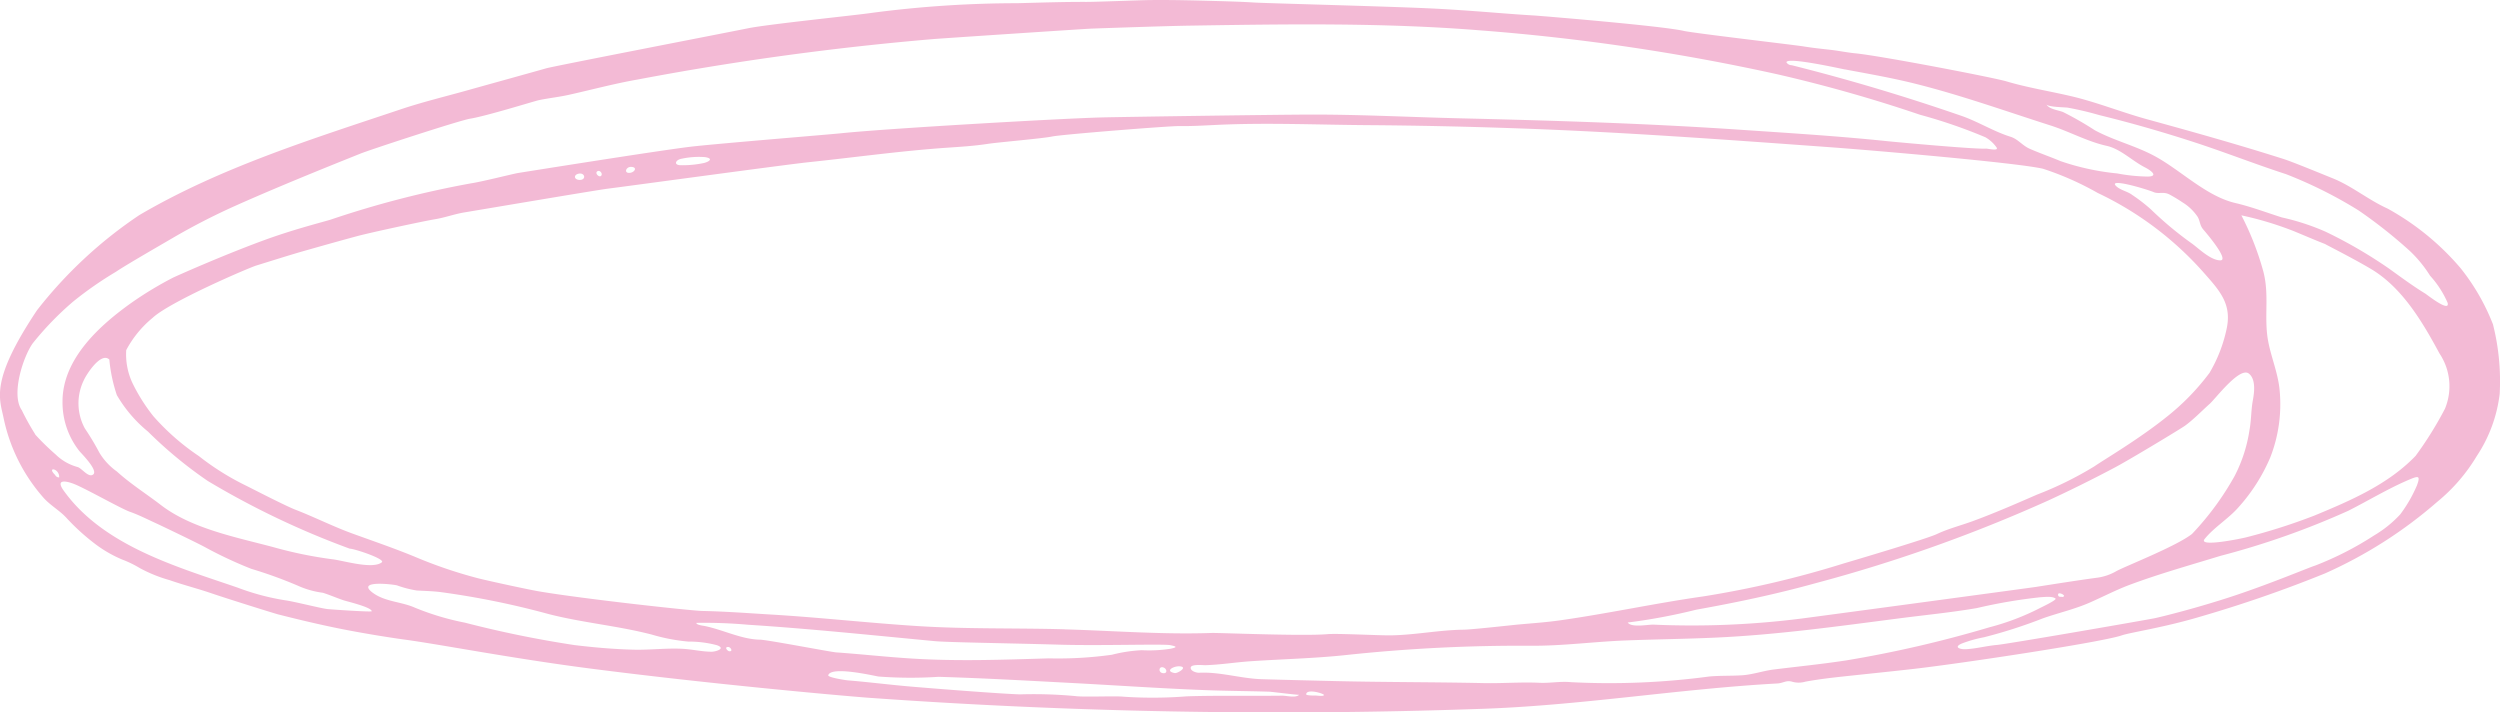 <svg xmlns="http://www.w3.org/2000/svg" width="182.901" height="52.105" viewBox="0 0 182.901 52.105"><g transform="translate(-430.184 -3870.606)"><path d="M-42.856-5.581a15.7,15.7,0,0,0-2.392-4.152,19.114,19.114,0,0,0-5.332-4.345c-1.394-.626-2.615-1.658-4.036-2.223-.591-.236-2.911-1.194-3.564-1.4-3.372-1.073-6.654-1.99-10.07-2.93-1.8-.5-3.61-1.225-5.431-1.656-1.574-.372-3.225-.632-4.774-1.093-.978-.292-9.255-1.879-11.056-2.053-.593-.057-1.179-.182-1.776-.251-.665-.076-1.329-.143-1.99-.251-.581-.1-8.017-.964-8.8-1.141-1.636-.372-10.5-1.1-10.978-1.128-.871-.051-1.74-.117-2.609-.185-1.73-.136-3.458-.264-5.191-.342-3.391-.152-11.845-.367-12.648-.419s-1.591-.075-2.39-.1c-1.744-.047-3.491-.1-5.236-.08-.822.011-3.9.137-4.649.135-1.678-.006-3.361.052-5.037.095a81.56,81.56,0,0,0-10.69.711c-.875.14-7.564.825-9.02,1.123-1.576.322-14.223,2.77-14.773,2.931-.5.147-4.362,1.216-5.809,1.622-1.611.451-3.239.844-4.828,1.376-6.487,2.173-13.185,4.253-19.119,7.735a32.176,32.176,0,0,0-7.493,6.969c-3.483,5.22-2.721,6.476-2.432,7.928a12.707,12.707,0,0,0,2.812,5.672c.54.658,1.279,1.023,1.817,1.631a16.084,16.084,0,0,0,2.019,1.832,9.114,9.114,0,0,0,2.021,1.172,7.9,7.9,0,0,1,1.29.627,10.465,10.465,0,0,0,2.174.879c1.017.356,2.07.621,3.092.972.975.336,4.647,1.49,4.895,1.546.151.034,2.237.581,4.386,1.015,2.12.429,4.3.747,4.75.807,2.525.334,7.9,1.385,13.67,2.13,8.617,1.113,18.107,1.964,20.259,2.129a420.482,420.482,0,0,0,44.612.828c7.361-.219,14.63-1.463,21.97-1.868.414-.023.652-.255,1.07-.129a1.708,1.708,0,0,0,.963,0c.87-.161,1.747-.27,2.626-.365,1.76-.191,3.523-.368,5.283-.568,3.6-.411,13.78-1.956,15.234-2.452.674-.23,3.043-.563,5.757-1.373a93.851,93.851,0,0,0,9.109-3.157,32.705,32.705,0,0,0,8.225-5.24,12.842,12.842,0,0,0,2.892-3.35,10.441,10.441,0,0,0,1.679-4.55,16.984,16.984,0,0,0-.485-5.063M-73.977-21.459a23.271,23.271,0,0,1,2.3.542c2.354.577,4.672,1.243,6.977,1.994,2.248.732,4.448,1.6,6.694,2.329a32.1,32.1,0,0,1,5.316,2.658,35.413,35.413,0,0,1,3.742,2.961A9.076,9.076,0,0,1-47.47-9.168a7.217,7.217,0,0,1,1.289,1.991c.179.744-1.52-.606-1.62-.668-.917-.56-1.778-1.2-2.652-1.828a33.87,33.87,0,0,0-4.671-2.716A17.03,17.03,0,0,0-58.3-13.425c-1.159-.366-2.229-.779-3.415-1.057-2.138-.5-3.987-2.4-5.9-3.433-1.408-.761-2.981-1.135-4.377-1.889a23.921,23.921,0,0,0-2.322-1.332c-.355-.143-1.021-.2-1.23-.57.12.21,1.34.215,1.569.247m-2.246,35.052c-.47.073-15.585,2.111-17.238,2.326a63.866,63.866,0,0,1-10.808.445c-.413-.018-1.622.245-1.9-.155a42.787,42.787,0,0,0,5.011-.938c2.932-.525,5.841-1.137,8.712-1.934A110.975,110.975,0,0,0-75.364,7.266q2.46-1.138,4.856-2.41c1.126-.6,4.824-2.835,5.12-3.051.608-.443,1.232-1.088,1.794-1.591.451-.4,2.209-2.759,2.878-2.211.523.428.384,1.407.28,1.969-.129.708-.109,1.428-.239,2.134a10.744,10.744,0,0,1-1.1,3.4,20.883,20.883,0,0,1-3.107,4.222c-1.172.918-4.98,2.4-5.548,2.729a3.823,3.823,0,0,1-1.319.463c-1.493.2-2.988.441-4.476.671m1.983.671c-.036.072-.1.093-.193.064q-.274.03-.245-.194c.052-.147.419.019.438.13m-73.141,2.442c-3.562-.1-7.17-.009-10.723-.235-3.58-.227-7.148-.631-10.728-.844-1.673-.1-3.356-.228-5.032-.262-.858-.018-8.854-.9-11.989-1.439-.811-.14-3.761-.782-4.441-.958a33.429,33.429,0,0,1-4.492-1.521c-1.516-.632-3.113-1.177-4.659-1.738-1.434-.52-2.768-1.2-4.186-1.749-.734-.283-3.091-1.5-3.632-1.77A19.071,19.071,0,0,1-210.7,4.034a17.218,17.218,0,0,1-3.33-2.917,12.991,12.991,0,0,1-1.533-2.433,4.942,4.942,0,0,1-.454-2.406,7.768,7.768,0,0,1,1.932-2.36c1.249-1.172,7.015-3.652,7.593-3.83,1.228-.378,2.451-.772,3.688-1.122,1.211-.343,2.423-.685,3.637-1.013,1.028-.278,4.9-1.11,5.766-1.253.727-.121,1.422-.383,2.152-.5,1.713-.284,9.631-1.627,10.477-1.733,1.7-.215,12.989-1.758,14.661-1.933,3.4-.356,6.777-.832,10.187-1.065.981-.067,1.964-.128,2.937-.278.8-.123,3.98-.386,4.732-.543.694-.144,8.506-.77,9.28-.759.892.013,1.773-.04,2.663-.083,3.7-.179,7.423-.011,11.123.015q5.584.041,11.161.242c7.469.264,14.949.815,22.4,1.353,3.489.252,14.123,1.173,15.859,1.6a21.654,21.654,0,0,1,3.984,1.764,24.118,24.118,0,0,1,7.82,5.9c1.167,1.319,2.032,2.292,1.59,4.153A10.648,10.648,0,0,1-63.6-2.06a17.342,17.342,0,0,1-3.176,3.254c-2.039,1.629-4.431,3.029-5.256,3.593a25.719,25.719,0,0,1-4.183,2.061c-1.559.679-3.123,1.363-4.719,1.947-.874.32-1.781.547-2.625.946-.66.313-5.227,1.68-6.827,2.152A72.254,72.254,0,0,1-100.651,14.3c-3.513.5-6.971,1.255-10.487,1.752-1.007.142-1.99.209-3,.3-.348.029-3.415.374-4.024.381-1.78.02-3.541.386-5.327.415-.843.013-3.924-.152-4.645-.088-1.764.157-7.964-.107-8.489-.087-3.569.126-7.186-.164-10.754-.265m8.072,3.2c-.84-.156.056-.609.5-.471.359.112-.324.5-.5.471m-58.017-8.1c-.684.527-2.806-.133-3.594-.224a30.507,30.507,0,0,1-4.338-.89c-2.7-.721-5.969-1.347-8.224-3.079-1.058-.813-2.241-1.56-3.224-2.456a4.607,4.607,0,0,1-1.276-1.371,19.274,19.274,0,0,0-1.069-1.784,3.849,3.849,0,0,1-.066-3.534c.161-.368,1.236-2.09,1.86-1.5a11.387,11.387,0,0,0,.549,2.6,9.807,9.807,0,0,0,2.279,2.67,31.1,31.1,0,0,0,4.369,3.609,61.011,61.011,0,0,0,10.386,4.955c.393.014,2.647.774,2.349,1m14.4-28.432c.479-.1.579.475.06.456-.4-.015-.448-.373-.06-.456m1.381-.181c.185-.105.417.2.258.344-.147.133-.487-.215-.258-.344m2.46-.316c.5.018.249.4-.08.435-.481.054-.3-.449.08-.435m3.71-.6a5.987,5.987,0,0,1,1.679-.116c.632.085.37.32-.046.428a7.456,7.456,0,0,1-1.682.166c-.581.008-.428-.4.049-.478M-67.7-15.281c.408.164.737-.064,1.194.189a10.494,10.494,0,0,1,.91.551,3.568,3.568,0,0,1,1.131,1.079c.184.331.144.622.418.932.2.228,1.921,2.25,1.232,2.244s-1.53-.823-2.032-1.2a25.757,25.757,0,0,1-3.045-2.532,12.2,12.2,0,0,0-1.366-1.055c-.354-.27-.9-.353-1.2-.67-.533-.573,2.133.208,2.759.459M-90.27-24.256c1.717.323,3.435.619,5.131,1.044,3.364.842,6.594,2,9.889,3.052,1.394.445,2.7,1.179,4.118,1.494,1.028.228,1.858,1.093,2.8,1.574.439.223,1.029.659.211.675a12.873,12.873,0,0,1-2.234-.229,18.175,18.175,0,0,1-4.144-.9c-.745-.313-1.509-.577-2.249-.9-.56-.247-.862-.713-1.417-.885-1.2-.372-2.391-1.115-3.577-1.525-4.117-1.424-8.182-2.64-12.424-3.707a.464.464,0,0,1-.389-.208c-.017-.428,3.907.448,4.285.519m-132.4,26.7a17.827,17.827,0,0,1-.987-1.773c-.8-1.134.089-3.884.793-4.884a22.32,22.32,0,0,1,2.956-3.056,26.656,26.656,0,0,1,3.143-2.189c.729-.5,3.694-2.2,4.169-2.483a48.359,48.359,0,0,1,4.425-2.281c3.842-1.725,8.829-3.688,9.259-3.867.683-.283,7.3-2.447,8.05-2.566,1.181-.189,4.722-1.291,5.024-1.354.742-.157,1.5-.231,2.235-.4,1.676-.375,3.315-.817,5.012-1.114a212.545,212.545,0,0,1,21.725-2.966c3.194-.223,10.945-.734,11.444-.755.627-.025,5.424-.191,7.2-.219,7.108-.113,14.228-.225,21.319.35A155.771,155.771,0,0,1-95.219-23.9a106.63,106.63,0,0,1,10.44,2.962A37.754,37.754,0,0,1-80-19.293a2.546,2.546,0,0,1,.807.731c.225.315-.645.087-.774.1-.783.058-6.744-.495-7.212-.544-3.546-.37-7.13-.591-10.688-.832-6.822-.465-13.657-.676-20.5-.839-3.72-.087-7.436-.288-11.157-.275-2.832.011-13.686.171-15.171.21-2.921.076-15.593.8-19.054,1.16-.874.091-9.191.768-10.974.981-2.488.3-12.323,1.875-12.6,1.918-.374.058-2.688.649-3.484.764a72.543,72.543,0,0,0-10.278,2.66c-.7.21-2.764.727-4.958,1.537-3.081,1.137-6.414,2.63-6.567,2.709a26.145,26.145,0,0,0-2.973,1.794c-2.351,1.662-5.1,4.127-5.095,7.261a5.724,5.724,0,0,0,1.245,3.637c.179.207,1.36,1.389,1.006,1.692-.338.289-.836-.453-1.15-.538a3.646,3.646,0,0,1-1.594-.91,17.955,17.955,0,0,1-1.508-1.471m1.458,2.959c-.651-.634.328-.491.3.181a.315.315,0,0,1-.3-.181m19.873,9.805c-.45-.052-2.45-.559-3.05-.635a17.515,17.515,0,0,1-3.474-.927c-4.472-1.533-9.847-3.063-12.734-7.114-.6-.846.2-.693.779-.464.856.338,3.423,1.8,4.075,2.03s1.328.574,1.962.864c.3.137,2.939,1.4,3.535,1.725a30.065,30.065,0,0,0,3.386,1.585,31.949,31.949,0,0,1,3.4,1.231,6.437,6.437,0,0,0,1.838.521c.513.162,1.006.38,1.515.55.272.092,2.03.5,2.062.8.008.076-2.986-.128-3.288-.162m28.1,3.125c-.662-.009-1.308-.162-1.965-.206-1.211-.08-2.479.089-3.7.057-1.441-.036-2.872-.163-4.3-.334a80.05,80.05,0,0,1-8.029-1.642,19.365,19.365,0,0,1-3.667-1.1c-1-.443-2.2-.426-3.093-1.1-1.207-.913,1.4-.62,1.786-.53a7.808,7.808,0,0,0,1.441.375c.575.032,1.144.046,1.717.113a61.135,61.135,0,0,1,7.964,1.619c2.471.631,5.033.85,7.512,1.492a13.684,13.684,0,0,0,2.68.514,7.976,7.976,0,0,1,2.079.261c.718.243-.067.489-.42.484m1.354-.036c-.142,0-.414-.327-.084-.314.159.006.368.324.084.314m2.23-.848c-1.357-.022-2.73-.741-4.079-1.007-.1-.019-.581-.071-.575-.223a36.036,36.036,0,0,1,3.773.137c4.546.29,9.138.773,13.668,1.2.973.092,5.279.147,9.155.259,2.968.087,7.554-.066,8.083.036.5.1.495.156.028.259a10.052,10.052,0,0,1-2.117.109,10.824,10.824,0,0,0-2.19.333,28.48,28.48,0,0,1-4.611.264c-3.341.1-6.653.223-10,.015-1.858-.115-3.707-.321-5.563-.452-.39-.028-5.037-.922-5.575-.931m29.526,2.454c-.436-.017-.347-.592.04-.4.2.095.262.415-.04.4m8.689,1.644c-.713.009-1.428.01-2.141.01-1.617,0-3.234-.016-4.85.039a31.934,31.934,0,0,1-4.641.025c-.606-.066-2.932.045-3.523-.046a32.868,32.868,0,0,0-4.034-.123c-1.528-.046-6.969-.48-8.215-.591-1.459-.131-2.923-.315-4.382-.434-.156-.013-1.487-.212-1.43-.381.226-.668,3.181.011,3.673.1a31.525,31.525,0,0,0,4.392.022c3.22.094,6.441.276,9.658.445,3.262.171,6.524.4,9.79.525,1.588.062,3.178.069,4.767.119.125,0,2.142.256,2.174.223-.258.255-.917.064-1.237.068m2.483-.009c-.081,0-.738.008-.734-.091.015-.444,1.347-.049,1.3.057s-.473.035-.569.035m38.713-2.564c-1.75.267-3.5.44-5.254.659-.787.1-1.533.374-2.329.422s-1.581.017-2.371.087a55.166,55.166,0,0,1-10.1.416c-.827-.079-1.534.08-2.32.044-1.36-.063-2.747.053-4.113.023-3.582-.078-7.166-.062-10.749-.146-1.814-.043-3.628-.086-5.441-.139-1.531-.045-3.084-.551-4.6-.472-.182.009-.642-.115-.616-.381s.913-.168,1.07-.172c1.1-.032,2.2-.213,3.3-.288,2.328-.158,4.65-.206,6.973-.453a120.343,120.343,0,0,1,13.566-.682c2.31.016,4.613-.3,6.922-.388,2.2-.084,4.4-.108,6.59-.208,4.53-.206,9.025-.84,13.518-1.42,1.861-.24,3.73-.422,5.58-.74a37.81,37.81,0,0,1,4.65-.793c.287-.012.856-.094,1.1.094.131.1-1.055.651-1.171.715a18,18,0,0,1-3.649,1.386,86.469,86.469,0,0,1-10.55,2.437m41.8-12.782a10.163,10.163,0,0,1-1.212,2.092,8.456,8.456,0,0,1-1.9,1.532,23.4,23.4,0,0,1-4.322,2.211c-.369.106-3.083,1.254-5.819,2.17s-5.511,1.6-5.961,1.688c-1.283.245-10.744,1.881-11.5,1.947s-1.5.27-2.263.312c-.463.024-.927-.155-.3-.419a9.322,9.322,0,0,1,1.61-.453,36.544,36.544,0,0,0,4.327-1.39c1.134-.4,2.319-.664,3.422-1.151.954-.42,1.873-.9,2.849-1.272,2.2-.825,4.467-1.457,6.707-2.144a58.86,58.86,0,0,0,9.356-3.3c1.487-.751,2.917-1.626,4.453-2.277.7-.295.836-.3.554.457M-46.38.573a26.64,26.64,0,0,1-2.143,3.441c-2,2.083-4.726,3.261-7.39,4.364a43.353,43.353,0,0,1-4.976,1.59c-.307.086-3.583.766-3.072.13.677-.844,1.722-1.466,2.455-2.295a13.066,13.066,0,0,0,2.351-3.68,10.683,10.683,0,0,0,.689-4.827c-.113-1.445-.764-2.758-.92-4.157-.176-1.579.132-3.012-.274-4.59a20.867,20.867,0,0,0-1.612-4.13A24.548,24.548,0,0,1-57.7-12.526c.28.094,1.607.677,2.547,1.042.071.04.13.071.15.082,1.062.555,2.141,1.113,3.173,1.721,2.312,1.36,3.8,3.879,5.048,6.2A4.3,4.3,0,0,1-46.38.573" transform="translate(655.436 3899.941)" fill="#f3bad5"/><path d="M0-12.243H182.9v-52.1H0Z" transform="translate(430.184 3934.953)" fill="none"/></g></svg>